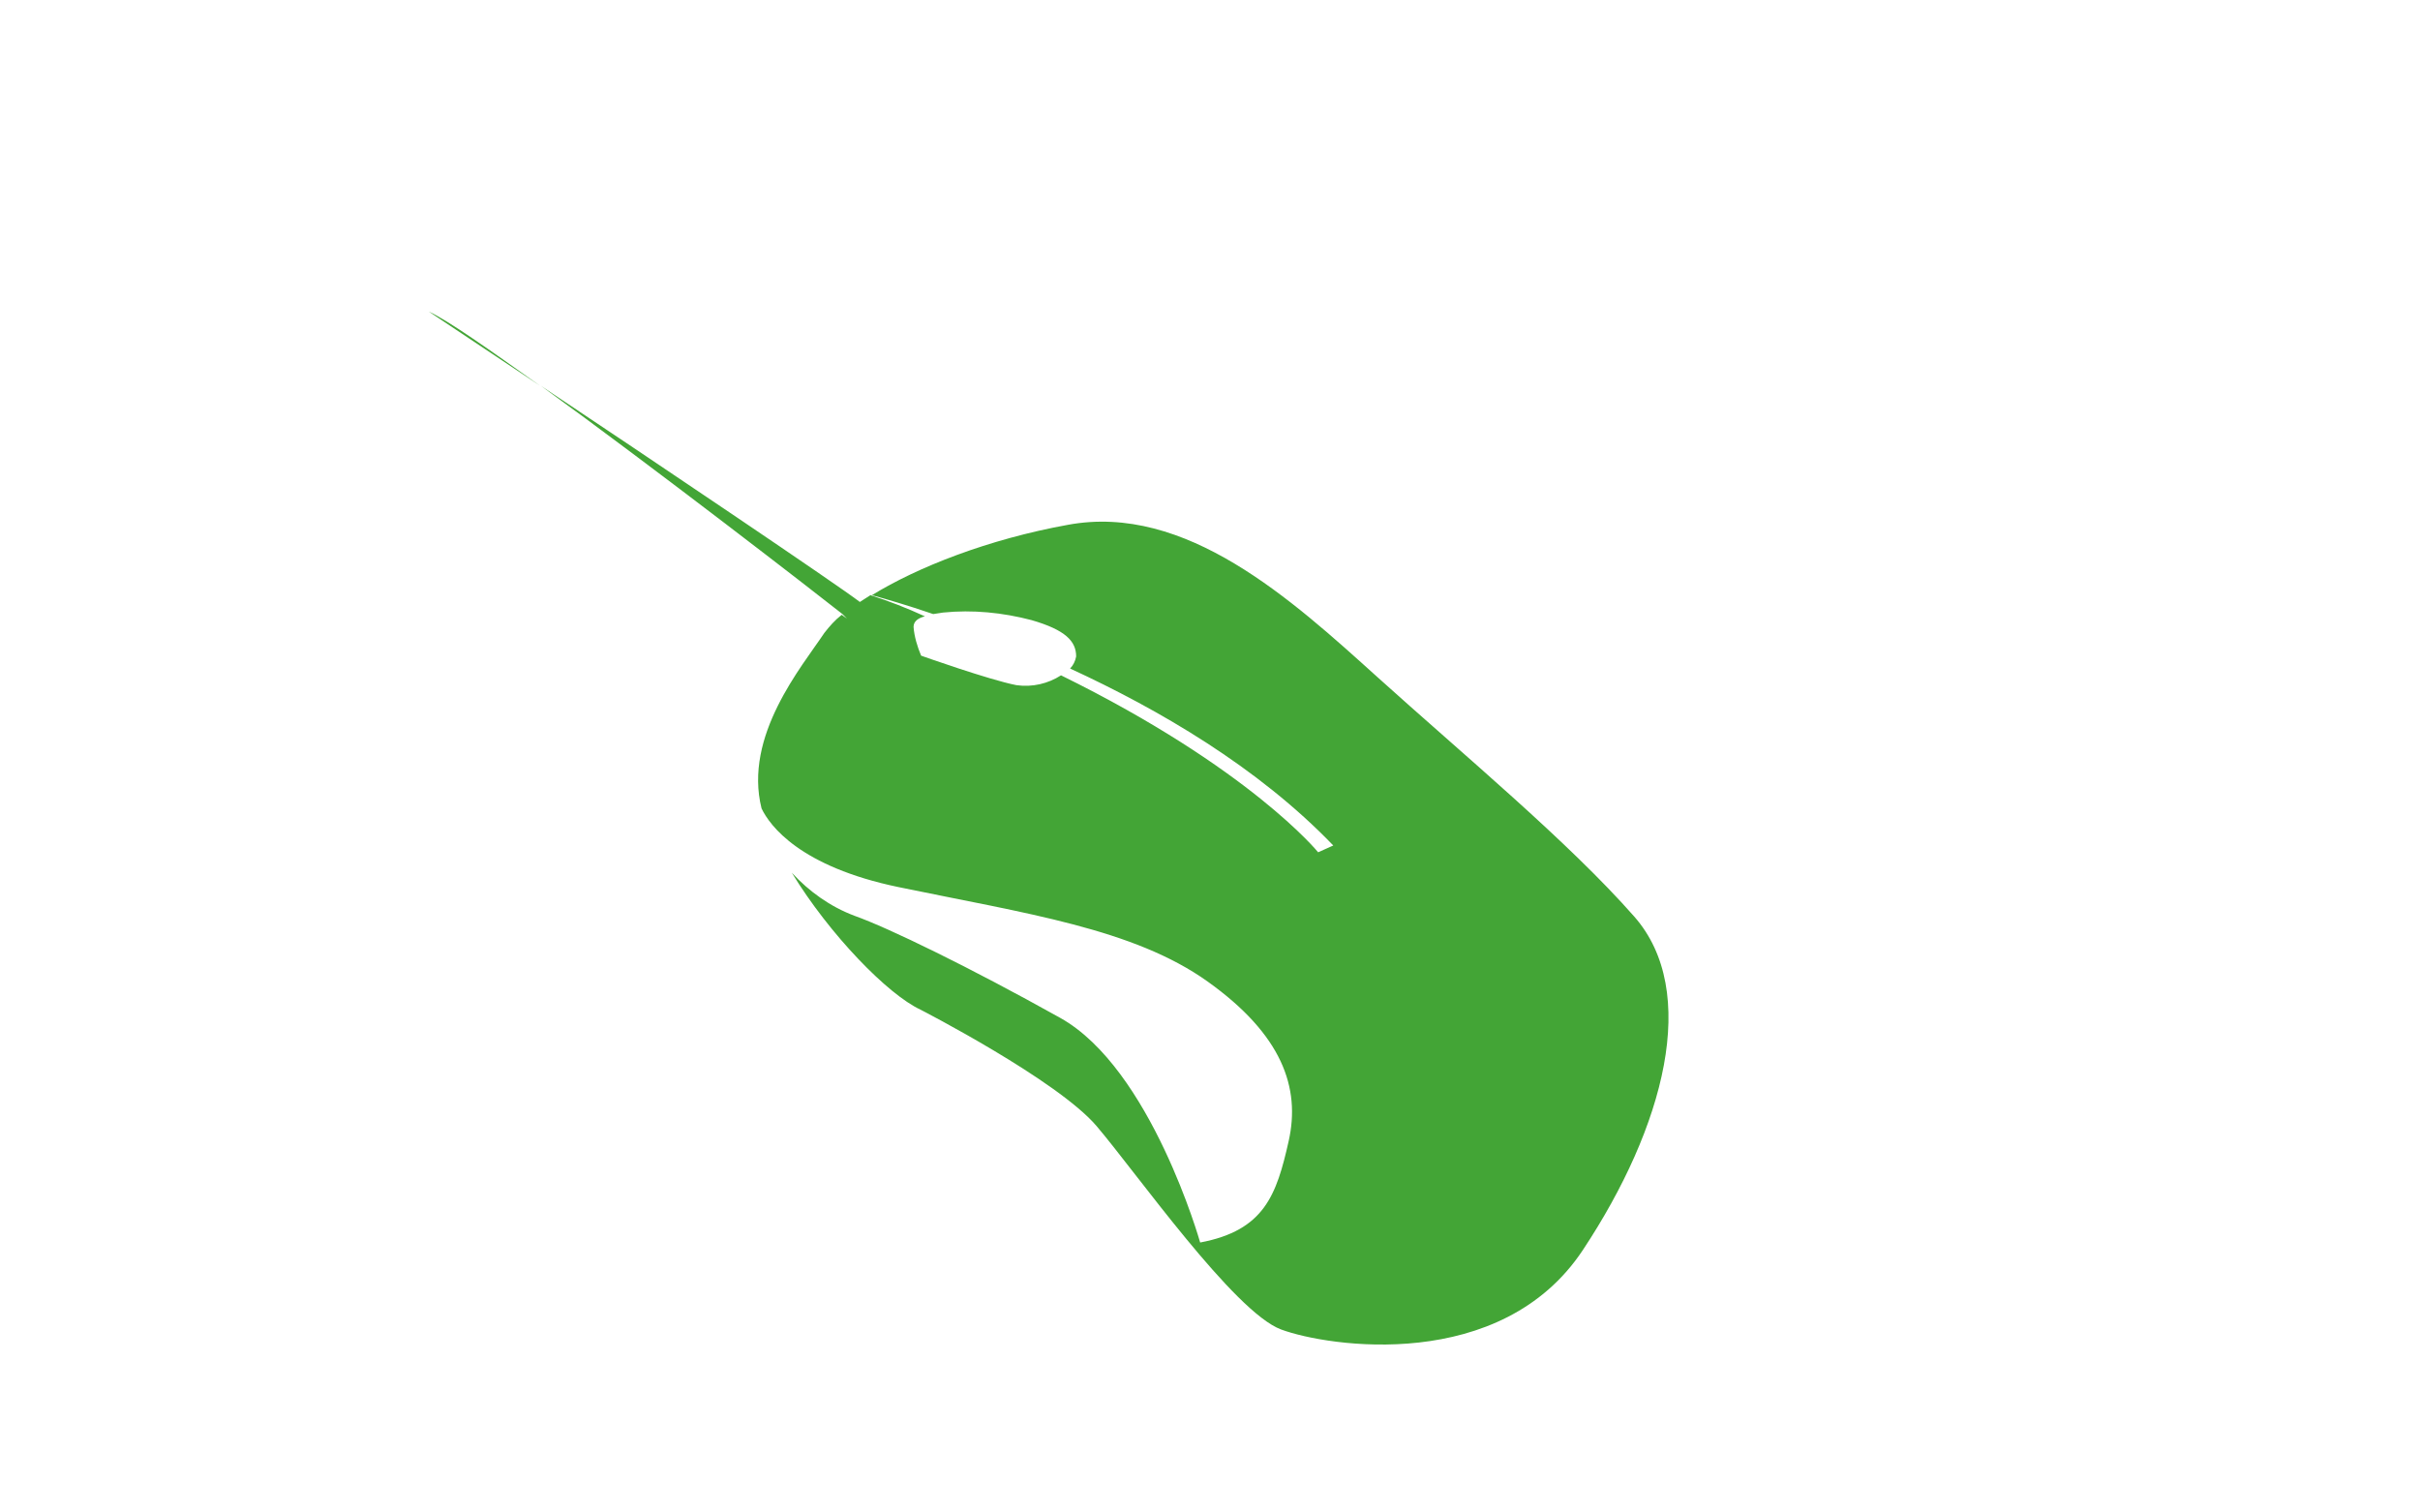 <?xml version="1.0" encoding="utf-8"?>
<!-- Generator: Adobe Illustrator 21.1.0, SVG Export Plug-In . SVG Version: 6.00 Build 0)  -->
<svg version="1.1" id="レイヤー_1" xmlns="http://www.w3.org/2000/svg" xmlns:xlink="http://www.w3.org/1999/xlink" x="0px"
	 y="0px" viewBox="0 0 320 200" style="enable-background:new 0 0 320 200;" xml:space="preserve">
<style type="text/css">
	.st0{fill:#43A536;}
</style>
<title>svg-cat-0109-g</title>
<path class="st0" d="M115.1,78.7l-1.4,0.9l0.3,0.2c-0.6,0.7-1.3,1.4-2,2l-0.7-0.5c-0.9,0.7-1.6,1.5-2.3,2.4
	c-3,4.5-10.7,13.6-8.3,23.2c1.1,2.3,5.1,7.7,18.1,10.4c16.9,3.5,31.1,5.5,40.9,12.5s12.3,14,10.7,21.1s-3.2,11.8-11.7,13.4
	c0,0-6.5-23-18.5-29.7s-22.7-11.9-27.2-13.5c-3.2-1.2-6-3.2-8.3-5.7c5,8.2,12.7,16.1,17,18.1c0,0,18.1,9.3,23.3,15.4
	s18.2,24.6,24.4,26.9s29.1,5.8,39.9-10.5s15.5-34.2,6.8-44.1s-22.7-21.5-34-31.7s-25.3-23-40.9-20.1c-10.5,1.9-19.9,5.6-25.9,9.3
	c1.8,0.5,4.6,1.3,8.1,2.5l1.3-0.2c3.9-0.4,7.9,0,11.7,1c4.5,1.3,5.9,2.8,5.9,4.8c-0.1,0.6-0.4,1.2-0.8,1.6
	c11.7,5.4,24.8,13,34.8,23.4l-2,0.9c0,0-9-11.1-34-23.4c-1.7,1.1-3.8,1.6-5.9,1.3c-3.6-0.7-12.6-3.9-12.6-3.9
	c-0.5-1.2-0.9-2.5-1-3.8c0-0.8,0.7-1.2,1.5-1.4C119.9,80.4,117.6,79.5,115.1,78.7z M112,81.8c0.7-0.6,1.4-1.3,2-2l-0.3-0.2
	c-3-2.3-26.3-18-42.2-28.6c15.2,11,36.1,27.2,39.9,30.2L112,81.8z M56.7,41.2L71.4,51C64.8,46.3,59.3,42.4,56.7,41.2z"/>
</svg>
